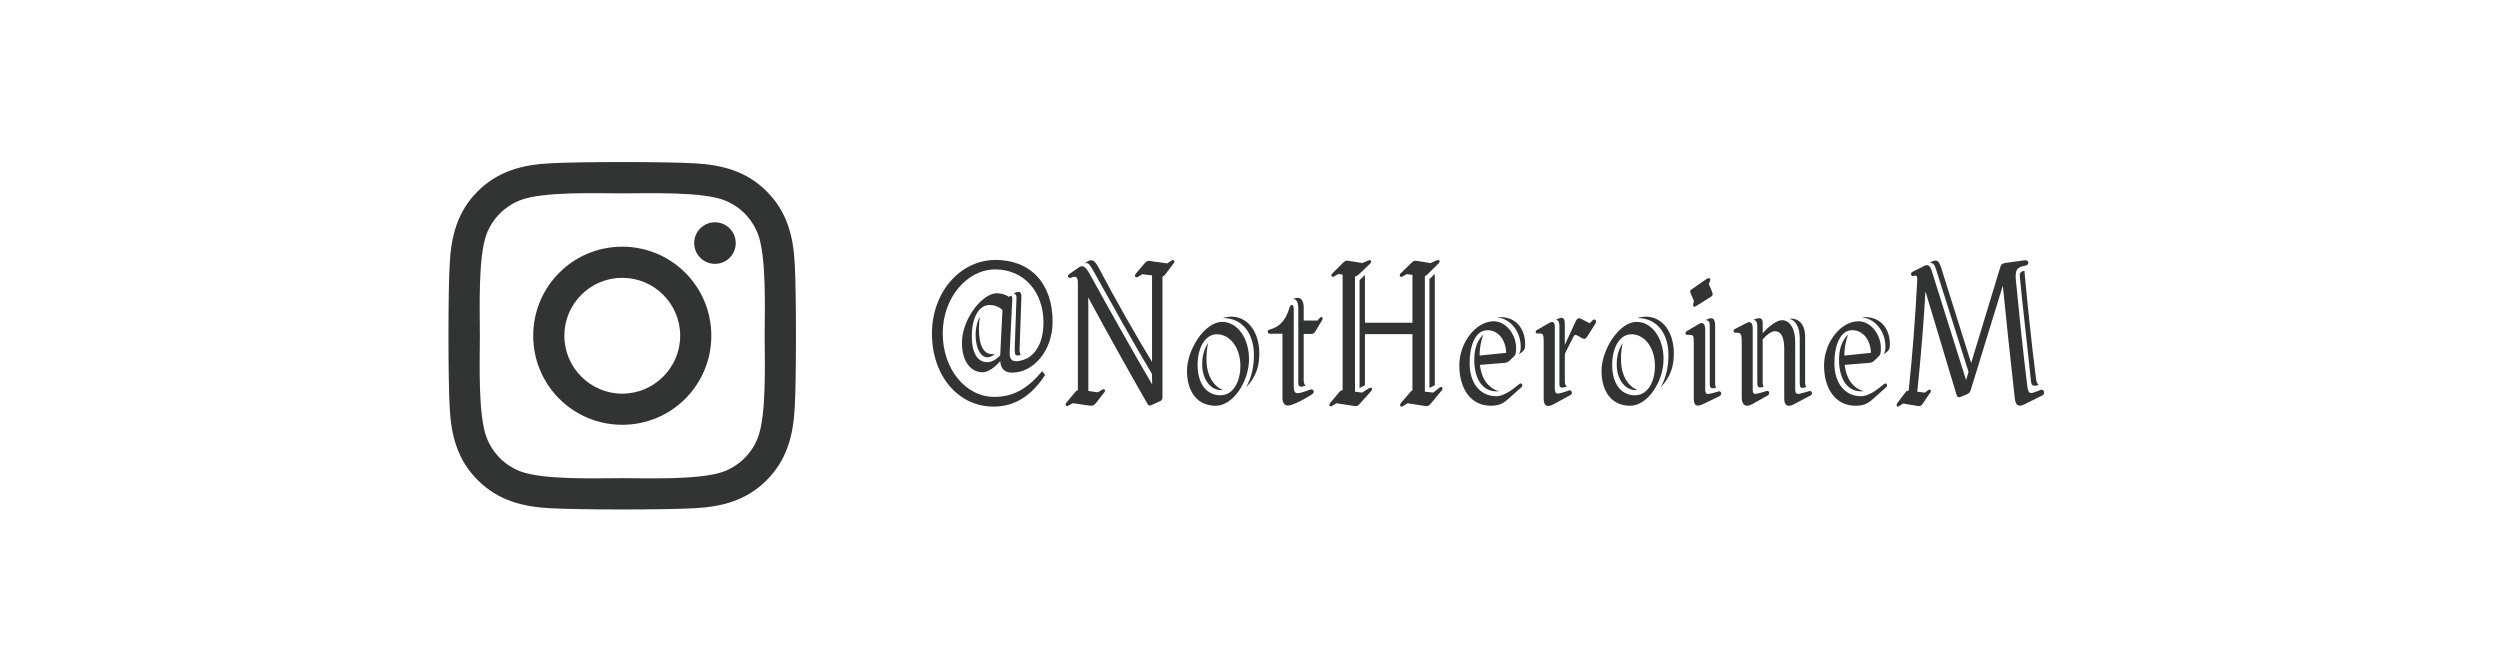 <?xml version="1.0" encoding="UTF-8"?><svg id="_レイヤー_2" xmlns="http://www.w3.org/2000/svg" viewBox="0 0 945.82 244.17"><defs><style>.cls-1{fill:#323333;}.cls-1,.cls-2{stroke-width:0px;}.cls-2{fill:#fff;}</style></defs><g id="text"><rect class="cls-2" width="945.82" height="244.17"/><path class="cls-1" d="M376.55,98.33c13.4,0,21.68,8.94,21.68,23.38,0,11.14-7.41,19.27-15.26,19.27-2.66,0-4.26-1.17-4.57-4.32-1.98,2.27-4.57,4.18-6.61,4.18-5.31,0-8.09-5.35-7.84-11.8.37-8.94,7.91-18.1,13.16-18.1,1.73,0,3.34.51,4.63,1.39.62-.73,1.3-.37,1.24.66l-.99,20.37c-.06,2.79,1.05,3.3,2.59,3.3,1.24,0,3.58-.66,4.88-1.61,3.46-2.56,5.31-6.89,5.31-13.04,0-11.8-7.54-20.08-18.22-20.08s-19.89,10.7-19.89,24.19,8.65,24.04,19.52,24.04c6.92,0,12.48-2.93,18.1-9.75l1.11,1.47c-5.25,8.06-11.67,11.95-19.52,11.95-13.4,0-23.29-11.73-23.29-27.63s10.93-27.85,23.97-27.85ZM373.46,137.02c1.3,0,2.96-.51,4.94-2.57l.86-17.15c-1.36-1.32-3.21-1.91-4.82-1.91-4.39,0-6.73,5.28-6.79,11.58-.06,6.08,1.92,10.04,5.81,10.04ZM373.58,133.58c.86.44,2.04.44,2.78.37-.74.73-2.1,1.25-2.78,1.25-4.39,0-5.93-9.75-2.9-15.39-.8,6.74-.12,12.24,2.9,13.78ZM386.43,112.18l-.68,19.57c-.06,1.03.06,1.98.43,2.57l-1.05.15c-.93.15-1.3-.44-1.24-2.49l.68-19.42c0-.88-.25-1.17-.99-1.54,1.98-1.17,2.9-.59,2.84,1.17Z"/><path class="cls-1" d="M412.81,98.47c.93,0,1.73.73,2.66,2.49,6.49,12.31,15.07,27.34,20.38,35.98v-32.76l-3.71-.44-1.61,1.03c-.62.29-1.17.07-1.17-.44,0-.22.12-.51.43-.88l3.21-3.81c.86-.95,1.24-1.03,2.16-.88l6.42.88,1.61-1.03c.19-.15.37-.22.56-.22.37,0,.56.29.56.59,0,.15-.06.37-.25.59l-3.09,4.1c-.49.66-.74.95-1.17.95v45.58c0,.88-.31,1.32-.99,1.61l-3.4,1.54c-.56.22-.93.07-1.3-.59-7.23-12.53-15.44-27.34-22.42-40.24.06,1.91.06,2.86.06,4.18v31.22l3.58.51,1.54-.95c.25-.15.49-.22.68-.22.49,0,.74.59.31,1.1l-3.21,4.1c-.62.73-.99,1.03-1.79,1.03h-.49l-6.49-.95-1.61.88c-.25.15-.43.22-.56.22-.31,0-.56-.29-.56-.66,0-.22.12-.44.37-.73l3.34-4.03c.31-.37.62-.59.93-.59v-40.6c0-2.35-.8-2.71-2.53-1.98-.68.29-1.24-.07-1.24-.51,0-.29.19-.59.56-.88l3.58-2.49c1.61-1.17,2.72,0,4.2,2.64,7.41,13.48,15.81,28.44,23.53,41.63,0-.95-.06-2.2-.06-3.96-6.3-10.41-15.38-26.82-22.17-38.99-1.67-3-2.16-3.22-3.4-2.79.99-.73,1.85-1.25,2.53-1.25Z"/><path class="cls-1" d="M472.54,135.85c0,8.65-6.11,17.66-12.6,17.66-7.04,0-10.87-5.35-10.87-13.26s6.67-18.47,13.28-18.47c5.93,0,10.19,6.3,10.19,14.07ZM453.08,137.97c0,7.92,3.95,11.58,8.59,11.58s7.6-4.69,7.6-11.21-3.71-11.87-8.89-11.87c-4.45,0-7.29,5.06-7.29,11.51ZM456.48,137.24c.25,4.76,2.41,8.72,6.18,10.33-4.63.44-7.84-4.1-7.84-9.67,0-2.93.56-5.42,2.22-8.13-.56,2.93-.68,5.2-.56,7.48ZM465.93,119.8c6.24.07,10.5,5.86,10.5,13.85,0,4.76-1.11,8.87-5,12.9,2.35-4.25,2.96-8.43,2.96-12.31,0-7.84-4.2-13.92-11.74-13.92,1.11-.37,2.22-.51,3.27-.51Z"/><path class="cls-1" d="M489.46,116.87v29.32c0,1.76.37,2.56,1.48,2.56.99,0,3.15-.73,4.63-1.32,1.36-.51,2.04.95.8,1.76-3.03,1.98-7.41,4.25-9.14,4.25-1.17,0-2.04-1.03-2.04-2.71v-24.48h-4.94c-.37,0-.62-.37-.62-.73,0-.44.19-.73.62-.81,3.77-.95,6.05-3.44,7.41-7.7.37-1.17.62-1.69,1.11-1.69.43,0,.68.73.68,1.54ZM491.01,112.69c1.48,0,2.22,1.47,2.22,3.74v4.84h5.19l.86-.95c.56-.66,1.11-.44,1.11.15,0,.22-.06.44-.25.73l-2.53,4.25c-.43.66-.74.88-1.61.88h-2.78v17.52c0,1.03.25,1.76.8,1.91-2.35,1.17-2.84.29-2.84-.88v-28.14c0-2.57-.8-3.59-2.04-3.74.74-.22,1.36-.29,1.85-.29Z"/><path class="cls-1" d="M518.19,98.4c.49,0,.86.66.25,1.25l-4.14,3.96c-.74.73-1.11.95-1.67.95v43.61l2.66.37,2.66-1.69c.93-.59,1.54.29.8,1.1l-4.14,4.62c-.86,1.03-1.17,1.17-2.22,1.03l-6.79-1.03-1.54.95c-.25.15-.43.22-.62.22-.31,0-.49-.29-.49-.59,0-.22.12-.51.37-.81l3.52-4.18c.37-.44.62-.51,1.11-.51v-43.75l-1.67-.22-1.48.88c-.62.37-1.11.07-1.11-.37,0-.22.12-.51.37-.73l3.89-3.88c.8-.81,1.24-1.03,1.92-.95l5.5.88,2.29-.95c.19-.07.43-.15.56-.15ZM544.07,98.33c.62,0,.8.73.19,1.32l-4.08,4.03c-.49.44-.8.66-1.11.81v43.68l3.15.37,2.41-1.91c.62-.51,1.11-.15,1.11.37,0,.22,0,.37-.19.59l-4.14,4.98c-.68.88-1.05,1.17-2.22,1.03l-6.67-1.03-1.67,1.03c-.25.15-.43.22-.62.22-.56,0-.8-.66-.12-1.46l3.58-4.18c.25-.29.43-.44.68-.51v-21.25h-17.97v19.35l-2.04,1.03v-40.82l2.04-1.98v18.1h17.97v-18.1l-2.22-.29-1.48.88c-.56.37-1.11.07-1.11-.37,0-.22.06-.51.37-.81l3.89-3.81c.86-.88,1.3-1.03,1.91-.95l5.5.88,2.29-1.03c.19-.07.43-.15.56-.15ZM542.83,145.74l-2.04,1.03v-41.19l2.04-1.98v42.14Z"/><path class="cls-1" d="M573.59,131.67c0,1.98-.19,2.57-.8,3.15l-1.85,1.76c-.49.44-.99.66-1.98.73l-9.08.73c.62,5.28,3.21,8.87,7.23,9.97-6.3.59-9.08-4.76-9.33-10.85-.19-4.84.93-8.13,3.4-10.63-.99,2.79-1.42,5.5-1.42,7.99l10.07-1.03c-.12-4.76-2.9-8.57-7.1-8.57-4.57,0-6.73,5.86-6.73,12.46,0,8.06,4.39,12.53,10.07,12.53,2.41,0,5.31-1.91,6.79-3.08l1.92-1.54c.68-.51,1.17-.07,1.17.51,0,.22-.06.44-.31.66l-5.19,4.62c-2.04,1.83-3.71,2.42-6.49,2.42-7.54,0-11.86-6.45-11.86-15.24s6.36-16.71,13.03-16.71c4.69,0,8.46,5.06,8.46,10.11ZM567.36,119.95c7.35,0,9.64,5.79,9.64,10.19,0,1.98-.25,2.49-2.41,3.96.62-.88.74-1.76.74-2.93,0-5.72-3.83-10.63-9.02-11.14.37,0,.74-.07,1.05-.07Z"/><path class="cls-1" d="M588.23,123.46v23.53c0,1.69.62,2.12,1.79,1.83.99-.22,2.59-.73,3.58-1.1.62-.22,1.11.29,1.11.81,0,.37-.19.73-.62.95l-5.99,3.3c-.93.51-1.73.81-2.29.81-1.17,0-1.79-.88-1.79-2.78v-21.62c0-2.42-.25-3-1.3-3h-1.05c-.49,0-.68-.29-.68-.66,0-.22.12-.51.43-.66l4.76-2.71c1.42-.81,2.04-.15,2.04,1.32ZM592.87,146.18c-2.35.88-2.9.51-2.9-.95v-21.77c0-1.39-.25-2.2-1.24-2.49.86-.51,1.54-.73,2.04-.73.93,0,1.24.81,1.24,2.42v7.84l4.08-8.87c.62-1.39,1.36-1.39,2.22-.95l3.09,1.61,1.05-1.03c.68-.73,1.36-.37,1.36.37,0,.29-.12.59-.31.95l-2.96,4.69c-.62,1.03-1.17,1.17-2.16.59l-1.11-.66c-1.24-.73-1.61-.59-2.04.29l-3.21,6.38v10.33c0,1.03.19,1.69.86,1.98Z"/><path class="cls-1" d="M629.37,135.85c0,8.65-6.12,17.66-12.6,17.66-7.04,0-10.87-5.35-10.87-13.26s6.67-18.47,13.28-18.47c5.93,0,10.19,6.3,10.19,14.07ZM609.92,137.97c0,7.92,3.95,11.58,8.59,11.58s7.6-4.69,7.6-11.21-3.71-11.87-8.89-11.87c-4.45,0-7.29,5.06-7.29,11.51ZM613.31,137.24c.25,4.76,2.41,8.72,6.18,10.33-4.63.44-7.84-4.1-7.84-9.67,0-2.93.56-5.42,2.22-8.13-.56,2.93-.68,5.2-.56,7.48ZM622.76,119.8c6.24.07,10.5,5.86,10.5,13.85,0,4.76-1.11,8.87-5,12.9,2.35-4.25,2.96-8.43,2.96-12.31,0-7.84-4.2-13.92-11.74-13.92,1.11-.37,2.22-.51,3.27-.51Z"/><path class="cls-1" d="M645.12,124.71v22.21c0,2.12.49,2.27,1.73,2.05.86-.15,2.16-.51,3.27-.88.56-.22,1.05.22,1.05.73,0,.44-.19.81-.74,1.1l-5.74,2.79c-.99.51-1.79.73-2.41.73-.99,0-1.48-.88-1.48-2.71v-21.25c0-2.49-.19-2.79-1.67-2.79h-.86c-.37,0-.62-.29-.62-.66,0-.22.12-.51.49-.73l4.69-2.79c1.3-.73,2.29-.15,2.29,2.2ZM646.48,105.21c.49,0,.8.44.43,1.25l-.43.95,1.11,2.64c.43,1.03.56,1.69-.25,2.2l-5.62,3.52c-.87.59-1.3.22-1.11-.73l.25-1.17-1.05-2.42c-.37-.81-.62-1.47.06-1.91l5.81-4.03c.25-.15.56-.29.8-.29ZM648.89,123.32v21.84c0,.59.06,1.03.37,1.54-1.98.44-2.41.15-2.41-1.61v-21.84c0-1.32-.25-2.12-1.67-2.12,2.66-1.39,3.71-.88,3.71,2.2Z"/><path class="cls-1" d="M663.1,124.12v23.31c0,1.32.37,1.76,1.48,1.54,1.11-.22,2.35-.59,3.71-1.03.68-.22,1.05.15,1.05.73,0,.44-.19.73-.56.95l-5.87,3.3c-.68.37-1.36.59-1.92.59-1.24,0-2.04-1.03-2.04-3.08v-21.18c0-2.64-.31-3.37-1.73-3.37h-.56c-.62,0-.8-.29-.8-.66,0-.22.12-.59.62-.81l4.39-2.27c1.54-.81,2.22.29,2.22,1.98ZM667.24,146.4l-.99.15c-1.24.22-1.42-.59-1.42-1.83v-21.33c0-1.47-.43-2.34-1.54-2.34.99-.51,1.73-.66,2.29-.66.99,0,1.3.73,1.3,1.91v3.74c2.1-2.35,5.19-4.91,7.29-4.91,2.78,0,5,2.93,5,8.13v17.96c0,1.39.43,1.98,1.54,1.76.99-.22,2.41-.59,3.83-1.03.56-.15.99.29.99.81,0,.44-.19.66-.56.88l-6.55,3.44c-.56.29-1.05.44-1.67.44-1.05,0-1.73-.88-1.73-2.71v-18.91c0-4.84-1.42-6.6-3.58-6.6-1.36,0-3.4,1.69-4.57,3.08v16.42c0,.73.12,1.17.37,1.61ZM682.93,127.49v17.37c0,.59.12,1.1.43,1.61l-1.05.22c-1.11.22-1.42-.22-1.42-1.83v-17c0-4.47-1.85-6.74-3.95-7.26,3.64-.37,5.99,2.13,5.99,6.89Z"/><path class="cls-1" d="M711.59,131.67c0,1.98-.19,2.57-.8,3.15l-1.85,1.76c-.49.44-.99.66-1.98.73l-9.08.73c.62,5.28,3.21,8.87,7.23,9.97-6.3.59-9.08-4.76-9.33-10.85-.19-4.84.93-8.13,3.4-10.63-.99,2.79-1.42,5.5-1.42,7.99l10.07-1.03c-.12-4.76-2.9-8.57-7.1-8.57-4.57,0-6.73,5.86-6.73,12.46,0,8.06,4.39,12.53,10.07,12.53,2.41,0,5.31-1.91,6.79-3.08l1.91-1.54c.68-.51,1.17-.07,1.17.51,0,.22-.06.44-.31.66l-5.19,4.62c-2.04,1.83-3.71,2.42-6.49,2.42-7.54,0-11.86-6.45-11.86-15.24s6.36-16.71,13.03-16.71c4.69,0,8.46,5.06,8.46,10.11ZM705.35,119.95c7.35,0,9.64,5.79,9.64,10.19,0,1.98-.25,2.49-2.41,3.96.62-.88.74-1.76.74-2.93,0-5.72-3.83-10.63-9.02-11.14.37,0,.74-.07,1.05-.07Z"/><path class="cls-1" d="M758.47,99.5l7.54-1.03h.25c1.36,0,1.54,1.69.19,1.98-3.34.66-4.2,1.39-3.77,5.79,1.3,13.34,2.78,27.63,4.32,39.94.31,2.49.93,2.86,2.53,2.27l2.59-.95c.74-.29,1.24.37,1.24,1.03,0,.37-.19.81-.62,1.03l-6.61,3.3c-2.59,1.32-3.58.51-3.89-2.27-1.73-15.54-3.27-29.83-4.51-42.51l-12.04,39.14c-.43,1.39-.8,1.61-1.61,1.98l-1.98.81c-1.11.44-1.54.44-1.91-.73l-11.74-39.06c-.62,11.51-1.73,24.7-3.09,37.96l2.84.37,1.3-.95c.8-.59,1.3.22.8.88l-2.78,4.1c-.56.88-.99,1.17-1.91,1.03l-5.62-.95-1.48.95c-.19.15-.31.22-.43.22-.31,0-.56-.22-.56-.59,0-.22.12-.51.37-.88l2.9-3.81c.43-.59.74-.73,1.3-.73,1.42-12.97,2.53-27.7,3.27-42.07.06-1.25-.37-1.69-1.24-1.39-1.24.44-1.61-1.03-.43-1.61l4.57-2.27c.93-.44,1.91-.15,2.47,1.69l13.09,41.63.93-3.08-12.35-38.99c-.56-1.83-1.24-2.34-2.35-2.42.99-.51,1.67-.73,2.22-.73.86,0,1.48.66,2.04,2.42l11.43,36.35,11-36.2c.31-1.1.68-1.47,1.73-1.61ZM770.27,143.18c.12.88.37,2.05,1.05,2.42-2.22.81-2.78.22-2.96-1.47-1.24-12.24-3.03-27.19-4.2-39.43-.12-1.32.25-2.05,1.73-2.27,1.24,13.41,2.84,28.88,4.39,40.75Z"/><path class="cls-1" d="M235.42,93.33c-18.65,0-33.69,15.04-33.69,33.69s15.04,33.69,33.69,33.69,33.69-15.04,33.69-33.69-15.04-33.69-33.69-33.69ZM235.42,148.93c-12.05,0-21.91-9.82-21.91-21.91s9.82-21.91,21.91-21.91,21.91,9.82,21.91,21.91-9.85,21.91-21.91,21.91h0ZM278.35,91.96c0,4.37-3.52,7.86-7.86,7.86s-7.86-3.52-7.86-7.86,3.52-7.86,7.86-7.86,7.86,3.52,7.86,7.86ZM300.67,99.93c-.5-10.53-2.9-19.85-10.62-27.54-7.68-7.68-17.01-10.09-27.54-10.62-10.85-.62-43.37-.62-54.22,0-10.5.5-19.82,2.9-27.54,10.59-7.71,7.68-10.09,17.01-10.62,27.54-.62,10.85-.62,43.37,0,54.22.5,10.53,2.9,19.85,10.62,27.54,7.71,7.68,17.01,10.09,27.54,10.62,10.85.62,43.37.62,54.22,0,10.53-.5,19.85-2.9,27.54-10.62,7.68-7.68,10.09-17.01,10.62-27.54.62-10.85.62-43.34,0-54.19h0ZM286.65,165.77c-2.29,5.75-6.72,10.18-12.49,12.49-8.65,3.43-29.18,2.64-38.74,2.64s-30.12.76-38.74-2.64c-5.75-2.29-10.18-6.72-12.49-12.49-3.43-8.65-2.64-29.18-2.64-38.74s-.76-30.12,2.64-38.74c2.29-5.75,6.72-10.18,12.49-12.49,8.65-3.43,29.18-2.64,38.74-2.64s30.12-.76,38.74,2.64c5.75,2.29,10.18,6.72,12.49,12.49,3.43,8.65,2.64,29.18,2.64,38.74s.79,30.12-2.64,38.74Z"/></g></svg>